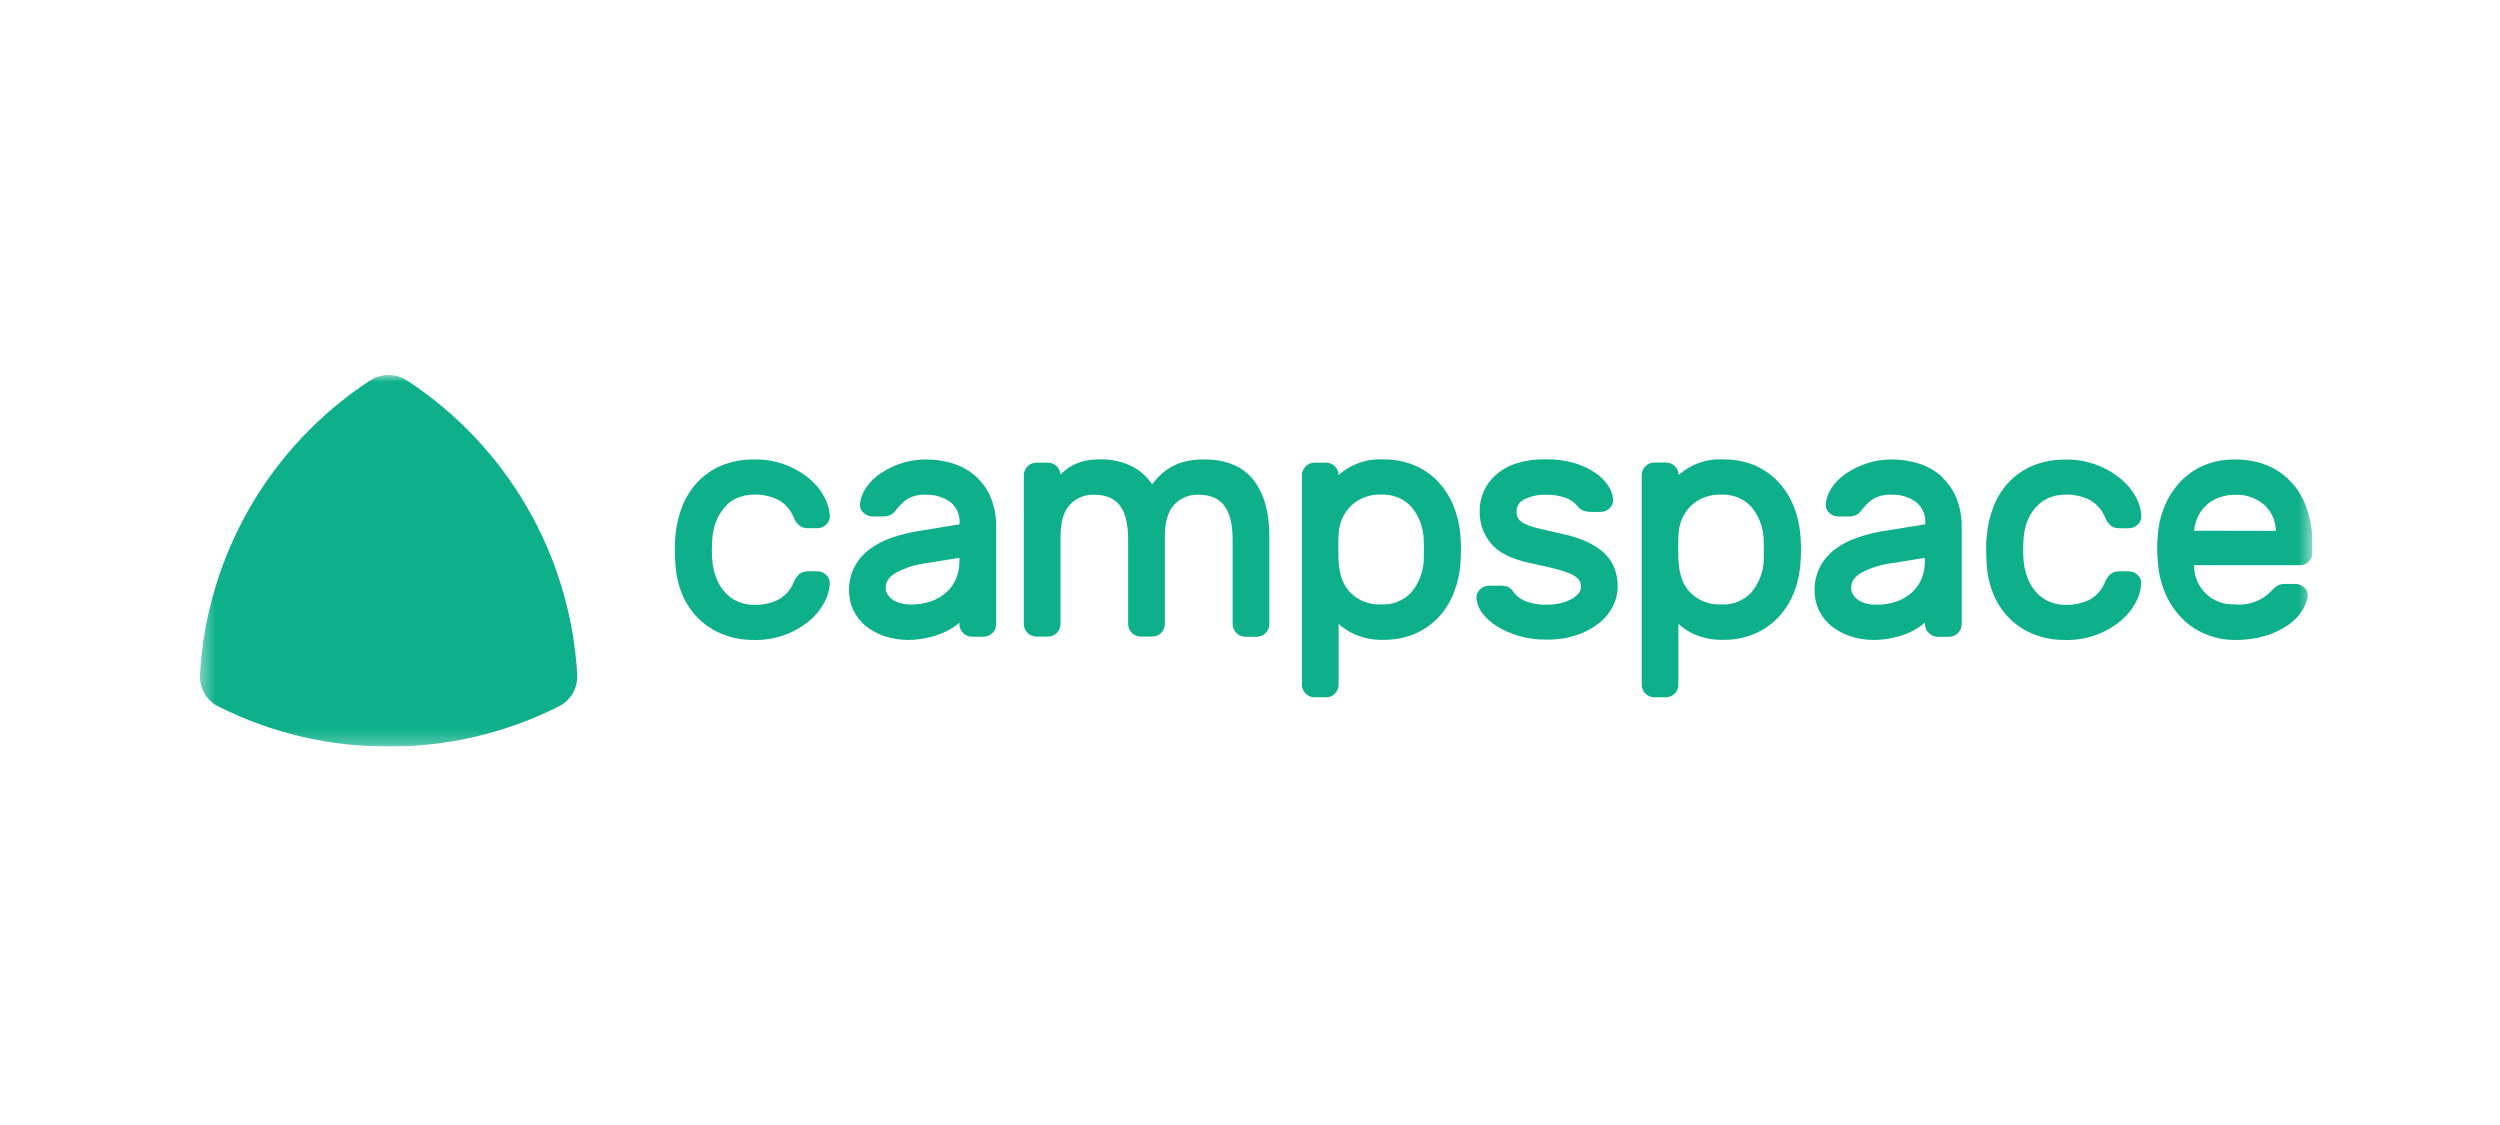 <?xml version="1.0" encoding="UTF-8"?> <svg xmlns="http://www.w3.org/2000/svg" width="180" height="81" viewBox="0 0 180 81" fill="none"><g clip-path="url(#clip0_1202_2075)"><mask id="mask0_1202_2075" style="mask-type:luminance" maskUnits="userSpaceOnUse" x="14" y="27" width="153" height="27"><path d="M14.398 27H166.498V53.754H14.398V27Z" fill="white"></path></mask><g mask="url(#mask0_1202_2075)"><path d="M52.327 36.351C52.589 36.102 52.9 35.911 53.241 35.79C53.578 35.672 53.931 35.611 54.288 35.611C54.895 35.593 55.498 35.724 56.044 35.992C56.538 36.272 56.924 36.711 57.138 37.238C57.224 37.474 57.37 37.684 57.562 37.846C57.734 37.97 57.942 38.034 58.154 38.029H58.844C59.083 38.029 59.313 37.936 59.483 37.768C59.575 37.687 59.646 37.586 59.691 37.472C59.737 37.358 59.755 37.236 59.745 37.114C59.711 36.65 59.579 36.199 59.357 35.79C59.093 35.29 58.734 34.847 58.3 34.485C57.177 33.547 55.751 33.048 54.288 33.083C53.485 33.068 52.688 33.217 51.945 33.52C51.292 33.793 50.703 34.199 50.217 34.713C49.74 35.227 49.366 35.827 49.114 36.48C48.848 37.165 48.684 37.886 48.626 38.618C48.591 38.94 48.579 39.265 48.589 39.589C48.589 39.951 48.609 40.262 48.623 40.503C48.649 41.243 48.799 41.973 49.066 42.664C49.322 43.321 49.703 43.923 50.189 44.434C50.684 44.948 51.28 45.354 51.939 45.627C52.684 45.933 53.483 46.086 54.288 46.078C55.751 46.113 57.177 45.615 58.3 44.675C58.734 44.314 59.093 43.87 59.357 43.371C59.578 42.966 59.71 42.52 59.745 42.06C59.756 41.937 59.739 41.812 59.694 41.696C59.648 41.58 59.576 41.476 59.483 41.393C59.313 41.225 59.083 41.132 58.844 41.132H58.165C57.953 41.127 57.745 41.191 57.573 41.314C57.382 41.476 57.236 41.685 57.149 41.92C56.936 42.448 56.55 42.888 56.055 43.169C55.51 43.437 54.907 43.568 54.299 43.55C53.946 43.55 53.596 43.489 53.264 43.371C52.927 43.248 52.62 43.057 52.36 42.81C52.069 42.532 51.833 42.202 51.664 41.836C51.455 41.372 51.328 40.876 51.288 40.369C51.244 39.849 51.244 39.326 51.288 38.806C51.314 38.3 51.434 37.803 51.642 37.342C51.811 36.976 52.047 36.646 52.338 36.368" fill="#0DB08A"></path><path d="M70.296 34.325C69.827 33.907 69.277 33.59 68.68 33.394C68.031 33.181 67.351 33.075 66.668 33.08C66.064 33.077 65.463 33.172 64.889 33.36C64.368 33.529 63.872 33.769 63.416 34.073C63.007 34.343 62.652 34.688 62.373 35.091C62.127 35.436 61.972 35.838 61.924 36.258C61.911 36.382 61.928 36.507 61.973 36.623C62.017 36.739 62.089 36.843 62.182 36.926C62.353 37.095 62.584 37.188 62.824 37.187H63.514C63.706 37.195 63.897 37.163 64.076 37.095C64.242 37.018 64.385 36.899 64.491 36.749C64.719 36.437 64.997 36.163 65.313 35.939C65.726 35.699 66.202 35.588 66.679 35.622C67.305 35.599 67.921 35.785 68.43 36.152C68.656 36.335 68.835 36.571 68.95 36.839C69.065 37.107 69.113 37.399 69.089 37.689V37.751L66.079 38.242C65.442 38.347 64.815 38.504 64.205 38.713C63.638 38.904 63.104 39.181 62.622 39.535C62.17 39.871 61.797 40.302 61.531 40.798C61.255 41.337 61.117 41.935 61.13 42.54C61.127 43.026 61.235 43.505 61.444 43.943C61.651 44.377 61.952 44.761 62.325 45.065C62.725 45.388 63.18 45.636 63.669 45.798C64.228 45.985 64.813 46.08 65.403 46.078C65.802 46.075 66.2 46.034 66.592 45.958C67.012 45.878 67.423 45.757 67.818 45.596C68.199 45.443 68.557 45.241 68.884 44.995C68.952 44.943 69.016 44.889 69.078 44.835V44.945C69.08 45.183 69.176 45.411 69.344 45.579C69.513 45.748 69.74 45.843 69.979 45.845H70.82C71.058 45.843 71.286 45.748 71.455 45.579C71.623 45.411 71.719 45.183 71.721 44.945V37.931C71.737 37.22 71.611 36.513 71.35 35.852C71.114 35.271 70.751 34.75 70.29 34.325M69.078 40.4C69.084 40.835 69.002 41.267 68.837 41.67C68.68 42.04 68.444 42.372 68.147 42.641C67.827 42.925 67.455 43.144 67.052 43.286C66.596 43.448 66.114 43.528 65.63 43.522C65.322 43.53 65.015 43.489 64.721 43.399C64.514 43.335 64.323 43.229 64.16 43.087C64.037 42.983 63.936 42.855 63.862 42.711C63.804 42.59 63.774 42.456 63.773 42.321C63.773 41.886 64.005 41.536 64.485 41.25C65.17 40.882 65.917 40.645 66.688 40.548L69.078 40.164V40.4Z" fill="#0DB08A"></path><path d="M86.688 33.08C86.215 33.072 85.744 33.126 85.285 33.24C84.902 33.338 84.535 33.492 84.197 33.697C83.885 33.888 83.601 34.122 83.355 34.393C83.216 34.544 83.083 34.702 82.954 34.867C82.611 34.358 82.153 33.936 81.618 33.635C80.86 33.24 80.012 33.047 79.158 33.074C78.752 33.068 78.347 33.118 77.954 33.223C77.635 33.31 77.329 33.441 77.045 33.61C76.793 33.767 76.562 33.955 76.358 34.171C76.345 33.94 76.245 33.723 76.077 33.564C75.91 33.404 75.688 33.314 75.457 33.313H74.615C74.377 33.315 74.15 33.41 73.981 33.579C73.813 33.747 73.717 33.975 73.715 34.213V44.933C73.717 45.172 73.813 45.399 73.981 45.568C74.15 45.736 74.377 45.832 74.615 45.834H75.457C75.575 45.835 75.693 45.812 75.802 45.766C75.911 45.72 76.009 45.653 76.091 45.568C76.176 45.485 76.244 45.386 76.289 45.276C76.335 45.167 76.359 45.049 76.358 44.931V38.629C76.358 37.588 76.585 36.817 77.031 36.337C77.255 36.097 77.529 35.909 77.834 35.786C78.138 35.662 78.465 35.606 78.793 35.622C79.601 35.622 80.196 35.863 80.6 36.359C81.004 36.856 81.225 37.684 81.225 38.792V44.933C81.228 45.172 81.323 45.399 81.492 45.568C81.66 45.736 81.888 45.832 82.126 45.834H82.968C83.206 45.832 83.434 45.736 83.602 45.568C83.77 45.399 83.866 45.172 83.868 44.933V38.629C83.868 37.588 84.096 36.817 84.542 36.337C84.766 36.097 85.04 35.909 85.344 35.786C85.648 35.662 85.976 35.606 86.304 35.622C87.112 35.622 87.706 35.863 88.11 36.359C88.514 36.856 88.747 37.681 88.747 38.783V44.933C88.747 45.052 88.77 45.169 88.816 45.278C88.862 45.386 88.929 45.485 89.014 45.568C89.095 45.656 89.193 45.726 89.303 45.774C89.412 45.822 89.531 45.848 89.651 45.848H90.492C90.731 45.846 90.958 45.75 91.127 45.582C91.295 45.413 91.391 45.186 91.393 44.947V38.559C91.393 36.895 91.017 35.557 90.271 34.581C89.524 33.604 88.307 33.077 86.665 33.077" fill="#0DB08A"></path><path d="M104.663 36.452C104.395 35.779 104.001 35.162 103.502 34.637C103.016 34.136 102.431 33.742 101.785 33.481C101.111 33.211 100.392 33.075 99.666 33.08C99.072 33.038 98.475 33.116 97.91 33.309C97.346 33.501 96.826 33.805 96.381 34.202C96.377 33.965 96.28 33.74 96.112 33.573C95.944 33.406 95.717 33.312 95.481 33.31H94.639C94.401 33.312 94.173 33.408 94.004 33.576C93.836 33.745 93.74 33.972 93.738 34.21V49.305C93.74 49.543 93.836 49.77 94.004 49.939C94.173 50.107 94.401 50.203 94.639 50.205H95.481C95.719 50.203 95.947 50.107 96.115 49.939C96.283 49.77 96.379 49.543 96.381 49.305V44.922C96.65 45.153 96.94 45.358 97.248 45.534C97.994 45.92 98.828 46.103 99.666 46.067C100.392 46.072 101.111 45.936 101.785 45.666C102.429 45.406 103.014 45.016 103.502 44.521C104.004 43.999 104.398 43.385 104.663 42.711C104.961 41.956 105.131 41.157 105.165 40.346C105.182 40.111 105.188 39.852 105.188 39.58C105.188 39.308 105.188 39.05 105.165 38.817C105.131 38.005 104.961 37.205 104.663 36.449M102.514 40.2C102.508 41.095 102.191 41.959 101.619 42.647C101.341 42.944 101.001 43.175 100.624 43.326C100.246 43.477 99.84 43.543 99.434 43.519C99.037 43.538 98.641 43.475 98.269 43.337C97.898 43.198 97.558 42.985 97.27 42.711C96.709 42.175 96.429 41.393 96.378 40.374C96.364 40.153 96.356 39.861 96.356 39.485C96.356 39.109 96.356 38.814 96.378 38.59C96.376 38.185 96.454 37.784 96.609 37.409C96.764 37.035 96.991 36.695 97.279 36.41C97.567 36.141 97.906 35.932 98.275 35.796C98.644 35.659 99.037 35.597 99.431 35.613C99.837 35.589 100.243 35.655 100.621 35.806C100.999 35.957 101.338 36.189 101.616 36.486C102.188 37.172 102.505 38.036 102.511 38.929C102.525 39.35 102.525 39.771 102.511 40.195" fill="#0DB08A"></path><path d="M115.598 39.906C115.238 39.56 114.824 39.275 114.372 39.064C113.787 38.787 113.171 38.583 112.537 38.455C111.863 38.302 111.302 38.172 110.853 38.065C110.497 37.988 110.149 37.876 109.815 37.729C109.624 37.65 109.456 37.523 109.327 37.361C109.228 37.198 109.181 37.01 109.192 36.82C109.19 36.645 109.238 36.473 109.33 36.324C109.422 36.175 109.554 36.055 109.711 35.978C110.195 35.723 110.737 35.602 111.283 35.627C111.796 35.604 112.308 35.685 112.789 35.866C113.091 35.986 113.359 36.179 113.569 36.427C113.693 36.598 113.868 36.724 114.069 36.789C114.202 36.832 114.341 36.855 114.481 36.859H115.241C115.481 36.859 115.71 36.766 115.881 36.598C115.972 36.516 116.044 36.415 116.089 36.301C116.134 36.187 116.152 36.064 116.142 35.941C116.11 35.581 115.982 35.235 115.772 34.94C115.516 34.573 115.192 34.258 114.818 34.014C114.357 33.713 113.854 33.483 113.325 33.332C112.659 33.146 111.969 33.057 111.277 33.069C110.582 33.054 109.889 33.148 109.223 33.349C108.677 33.518 108.17 33.794 107.733 34.163C107.351 34.49 107.045 34.898 106.838 35.357C106.631 35.817 106.528 36.316 106.535 36.82C106.523 37.66 106.81 38.478 107.346 39.126C107.885 39.779 108.816 40.248 110.118 40.529C110.769 40.666 111.35 40.809 111.846 40.919C112.251 41.013 112.648 41.138 113.033 41.295C113.269 41.384 113.481 41.528 113.653 41.713C113.776 41.867 113.839 42.06 113.83 42.257C113.829 42.424 113.77 42.586 113.662 42.714C113.517 42.889 113.338 43.033 113.137 43.138C112.884 43.272 112.614 43.371 112.335 43.432C112.027 43.504 111.713 43.539 111.398 43.539C110.863 43.559 110.33 43.473 109.829 43.286C109.476 43.138 109.171 42.895 108.945 42.585C108.888 42.491 108.812 42.409 108.722 42.344C108.633 42.279 108.531 42.232 108.424 42.206C108.301 42.182 108.176 42.169 108.05 42.167H107.209C107.086 42.167 106.964 42.192 106.85 42.24C106.737 42.288 106.635 42.359 106.549 42.448C106.463 42.531 106.396 42.633 106.355 42.746C106.313 42.858 106.297 42.979 106.308 43.099C106.343 43.467 106.479 43.819 106.701 44.114C106.982 44.493 107.332 44.815 107.733 45.062C108.22 45.368 108.746 45.606 109.296 45.772C109.974 45.971 110.678 46.066 111.384 46.053C112.096 46.062 112.806 45.956 113.485 45.739C114.058 45.554 114.596 45.274 115.076 44.911C115.504 44.584 115.857 44.167 116.108 43.691C116.346 43.239 116.471 42.736 116.473 42.226C116.475 41.808 116.407 41.393 116.274 40.997C116.13 40.586 115.896 40.212 115.589 39.903" fill="#0DB08A"></path><path d="M129.145 36.452C128.877 35.779 128.483 35.162 127.983 34.637C127.498 34.136 126.913 33.742 126.266 33.481C125.593 33.211 124.874 33.075 124.148 33.08C123.553 33.038 122.956 33.116 122.392 33.309C121.828 33.501 121.308 33.805 120.863 34.202C120.861 33.964 120.765 33.736 120.597 33.568C120.428 33.399 120.2 33.304 119.962 33.301H119.121C119 33.3 118.881 33.323 118.769 33.368C118.658 33.414 118.557 33.481 118.471 33.566C118.386 33.651 118.318 33.751 118.272 33.863C118.226 33.974 118.203 34.093 118.203 34.213V49.305C118.205 49.543 118.301 49.77 118.469 49.939C118.638 50.107 118.866 50.203 119.104 50.205H119.945C120.184 50.203 120.411 50.107 120.58 49.939C120.748 49.77 120.844 49.543 120.846 49.305V44.922C121.115 45.153 121.405 45.358 121.713 45.534C122.459 45.92 123.293 46.103 124.131 46.067C124.857 46.072 125.576 45.936 126.25 45.666C126.894 45.406 127.479 45.016 127.967 44.521C128.474 44.001 128.875 43.386 129.145 42.711C129.443 41.956 129.613 41.157 129.647 40.346C129.664 40.111 129.67 39.852 129.67 39.58C129.67 39.308 129.67 39.05 129.647 38.817C129.613 38.006 129.443 37.207 129.145 36.452ZM126.996 40.203C126.989 41.098 126.673 41.962 126.101 42.65C125.823 42.946 125.483 43.178 125.105 43.329C124.728 43.48 124.321 43.546 123.915 43.522C123.518 43.541 123.121 43.479 122.748 43.339C122.375 43.2 122.034 42.986 121.747 42.711C121.185 42.175 120.905 41.393 120.854 40.374C120.84 40.153 120.832 39.861 120.832 39.485C120.832 39.109 120.832 38.814 120.854 38.59C120.852 38.185 120.93 37.784 121.085 37.409C121.24 37.035 121.467 36.695 121.755 36.41C122.043 36.141 122.382 35.932 122.751 35.796C123.12 35.659 123.513 35.597 123.907 35.613C124.313 35.589 124.719 35.655 125.097 35.806C125.475 35.957 125.814 36.189 126.092 36.486C126.664 37.172 126.981 38.036 126.987 38.929C127.001 39.35 127.001 39.771 126.987 40.195" fill="#0DB08A"></path><path d="M139.824 34.325C139.355 33.907 138.805 33.59 138.207 33.394C137.558 33.181 136.879 33.075 136.196 33.08C135.592 33.077 134.991 33.172 134.417 33.36C133.896 33.529 133.4 33.769 132.944 34.073C132.535 34.343 132.182 34.689 131.903 35.091C131.657 35.436 131.503 35.838 131.454 36.258C131.442 36.382 131.458 36.507 131.503 36.623C131.548 36.739 131.62 36.843 131.713 36.926C131.884 37.095 132.115 37.188 132.355 37.187H133.045C133.237 37.195 133.428 37.163 133.606 37.095C133.773 37.018 133.916 36.899 134.022 36.749C134.25 36.437 134.528 36.163 134.844 35.939C135.257 35.699 135.733 35.588 136.21 35.622C136.836 35.599 137.452 35.786 137.961 36.152C138.187 36.335 138.366 36.571 138.481 36.839C138.595 37.107 138.643 37.399 138.62 37.689V37.751L135.598 38.236C134.961 38.341 134.335 38.499 133.724 38.708C133.157 38.899 132.624 39.176 132.142 39.53C131.689 39.866 131.316 40.298 131.05 40.795C130.775 41.334 130.637 41.932 130.649 42.537C130.647 43.023 130.755 43.502 130.963 43.94C131.171 44.374 131.472 44.758 131.844 45.062C132.246 45.387 132.703 45.636 133.194 45.798C133.753 45.985 134.338 46.08 134.928 46.078C135.328 46.075 135.727 46.034 136.12 45.958C136.54 45.878 136.951 45.757 137.346 45.596C137.724 45.439 138.08 45.234 138.404 44.984C138.471 44.931 138.536 44.877 138.597 44.821V44.933C138.597 45.052 138.621 45.169 138.666 45.278C138.712 45.386 138.779 45.485 138.864 45.568C138.945 45.656 139.044 45.726 139.153 45.774C139.263 45.822 139.381 45.848 139.501 45.848H140.343C140.581 45.846 140.809 45.75 140.977 45.582C141.145 45.413 141.241 45.186 141.243 44.947V37.934C141.255 37.227 141.126 36.525 140.864 35.868C140.628 35.288 140.267 34.767 139.807 34.342M138.589 40.416C138.595 40.852 138.513 41.284 138.348 41.687C138.191 42.057 137.955 42.388 137.658 42.658C137.338 42.942 136.966 43.161 136.563 43.303C136.107 43.465 135.625 43.545 135.141 43.539C134.833 43.547 134.526 43.505 134.232 43.416C134.026 43.352 133.835 43.247 133.671 43.107C133.545 42.998 133.443 42.864 133.371 42.714C133.312 42.592 133.282 42.459 133.281 42.324C133.281 41.889 133.514 41.539 133.993 41.252C134.678 40.885 135.425 40.647 136.196 40.551L138.586 40.167L138.589 40.416Z" fill="#0DB08A"></path><path d="M146.053 37.325C146.222 36.959 146.458 36.629 146.749 36.351C147.011 36.102 147.323 35.911 147.663 35.79C148 35.672 148.353 35.612 148.71 35.61C149.319 35.595 149.923 35.729 150.469 36C150.963 36.281 151.349 36.719 151.563 37.246C151.649 37.482 151.795 37.692 151.987 37.855C152.16 37.977 152.367 38.04 152.579 38.034H153.275C153.514 38.035 153.744 37.941 153.914 37.773C154.006 37.692 154.077 37.591 154.122 37.477C154.167 37.364 154.185 37.242 154.175 37.12C154.142 36.656 154.01 36.204 153.788 35.795C153.518 35.295 153.153 34.853 152.713 34.494C151.591 33.555 150.165 33.056 148.701 33.091C147.899 33.077 147.102 33.226 146.359 33.529C145.706 33.801 145.117 34.208 144.63 34.721C144.154 35.235 143.78 35.835 143.528 36.489C143.262 37.175 143.098 37.896 143.04 38.629C143.006 38.952 142.994 39.276 143.003 39.6C143.003 39.962 143.023 40.273 143.037 40.515C143.064 41.255 143.215 41.985 143.483 42.675C143.738 43.333 144.119 43.934 144.605 44.445C145.1 44.959 145.696 45.365 146.356 45.638C147.103 45.941 147.904 46.091 148.71 46.078C150.173 46.113 151.599 45.614 152.722 44.675C153.156 44.314 153.516 43.87 153.78 43.371C154 42.966 154.132 42.52 154.167 42.06C154.178 41.937 154.161 41.812 154.115 41.697C154.07 41.581 153.998 41.478 153.906 41.395C153.735 41.228 153.505 41.134 153.266 41.135H152.576C152.364 41.129 152.157 41.192 151.984 41.314C151.793 41.476 151.647 41.685 151.56 41.92C151.347 42.448 150.961 42.888 150.466 43.169C149.921 43.437 149.318 43.568 148.71 43.55C148.357 43.55 148.007 43.489 147.675 43.371C147.338 43.248 147.031 43.057 146.771 42.809C146.48 42.532 146.244 42.201 146.075 41.836C145.864 41.367 145.737 40.865 145.699 40.352C145.655 39.83 145.655 39.305 145.699 38.783C145.726 38.278 145.845 37.781 146.053 37.319" fill="#0DB08A"></path><path d="M166.118 36.676C165.881 35.96 165.499 35.3 164.995 34.738C164.505 34.201 163.901 33.78 163.228 33.506C162.488 33.215 161.697 33.071 160.902 33.083C160.151 33.073 159.406 33.213 158.711 33.495C158.078 33.758 157.505 34.148 157.027 34.64C156.559 35.132 156.179 35.701 155.905 36.323C155.614 36.976 155.435 37.673 155.375 38.385C155.297 39.106 155.297 39.833 155.375 40.554C155.43 41.302 155.609 42.035 155.902 42.725C156.177 43.37 156.566 43.959 157.05 44.465C157.529 44.96 158.101 45.357 158.733 45.632C159.419 45.929 160.158 46.081 160.905 46.078C161.654 46.091 162.4 45.989 163.118 45.778C163.684 45.608 164.222 45.355 164.712 45.026C165.108 44.761 165.45 44.423 165.719 44.03C165.934 43.718 166.081 43.364 166.151 42.992C166.176 42.864 166.166 42.732 166.122 42.609C166.078 42.487 166.002 42.379 165.902 42.296C165.726 42.133 165.496 42.041 165.256 42.041H164.566C164.381 42.032 164.197 42.065 164.027 42.139C163.876 42.222 163.738 42.329 163.621 42.456C163.286 42.837 162.865 43.131 162.393 43.315C161.921 43.499 161.411 43.568 160.908 43.514C160.526 43.535 160.145 43.478 159.786 43.346C159.428 43.213 159.101 43.008 158.826 42.743C158.55 42.479 158.332 42.16 158.186 41.808C158.039 41.455 157.967 41.076 157.973 40.694H165.599C165.837 40.692 166.065 40.596 166.233 40.428C166.401 40.259 166.497 40.032 166.499 39.794V39.182C166.509 38.331 166.379 37.485 166.115 36.676M157.979 38.211C158.007 37.887 158.088 37.57 158.217 37.271C158.361 36.937 158.573 36.636 158.84 36.388C159.109 36.143 159.422 35.953 159.763 35.826C160.128 35.691 160.515 35.624 160.905 35.627C161.298 35.605 161.692 35.662 162.064 35.793C162.436 35.924 162.778 36.127 163.071 36.39C163.317 36.628 163.514 36.912 163.65 37.227C163.786 37.541 163.858 37.88 163.862 38.222L157.979 38.211Z" fill="#0DB08A"></path><path d="M29.371 27.438C29.318 27.401 29.265 27.365 29.209 27.334C28.842 27.115 28.423 27 27.997 27H27.954C27.528 27 27.109 27.115 26.742 27.334C26.686 27.367 26.633 27.401 26.58 27.438C23.053 29.759 20.116 32.87 18.001 36.523C15.887 40.178 14.653 44.274 14.398 48.488C14.393 48.57 14.393 48.653 14.398 48.735C14.399 49.193 14.532 49.641 14.78 50.025C15.029 50.41 15.383 50.715 15.8 50.904C19.57 52.785 23.725 53.761 27.938 53.754H28.016C32.226 53.76 36.38 52.784 40.148 50.904C40.224 50.869 40.299 50.831 40.372 50.789C40.732 50.58 41.03 50.281 41.238 49.921C41.446 49.562 41.555 49.153 41.556 48.738C41.56 48.656 41.56 48.573 41.556 48.491C41.301 44.279 40.068 40.185 37.955 36.533C35.843 32.88 32.909 29.77 29.385 27.449" fill="#0DB08A"></path></g></g><defs><clipPath id="clip0_1202_2075"><rect width="152.1" height="26.754" fill="white" transform="translate(14.398 27)"></rect></clipPath></defs></svg> 